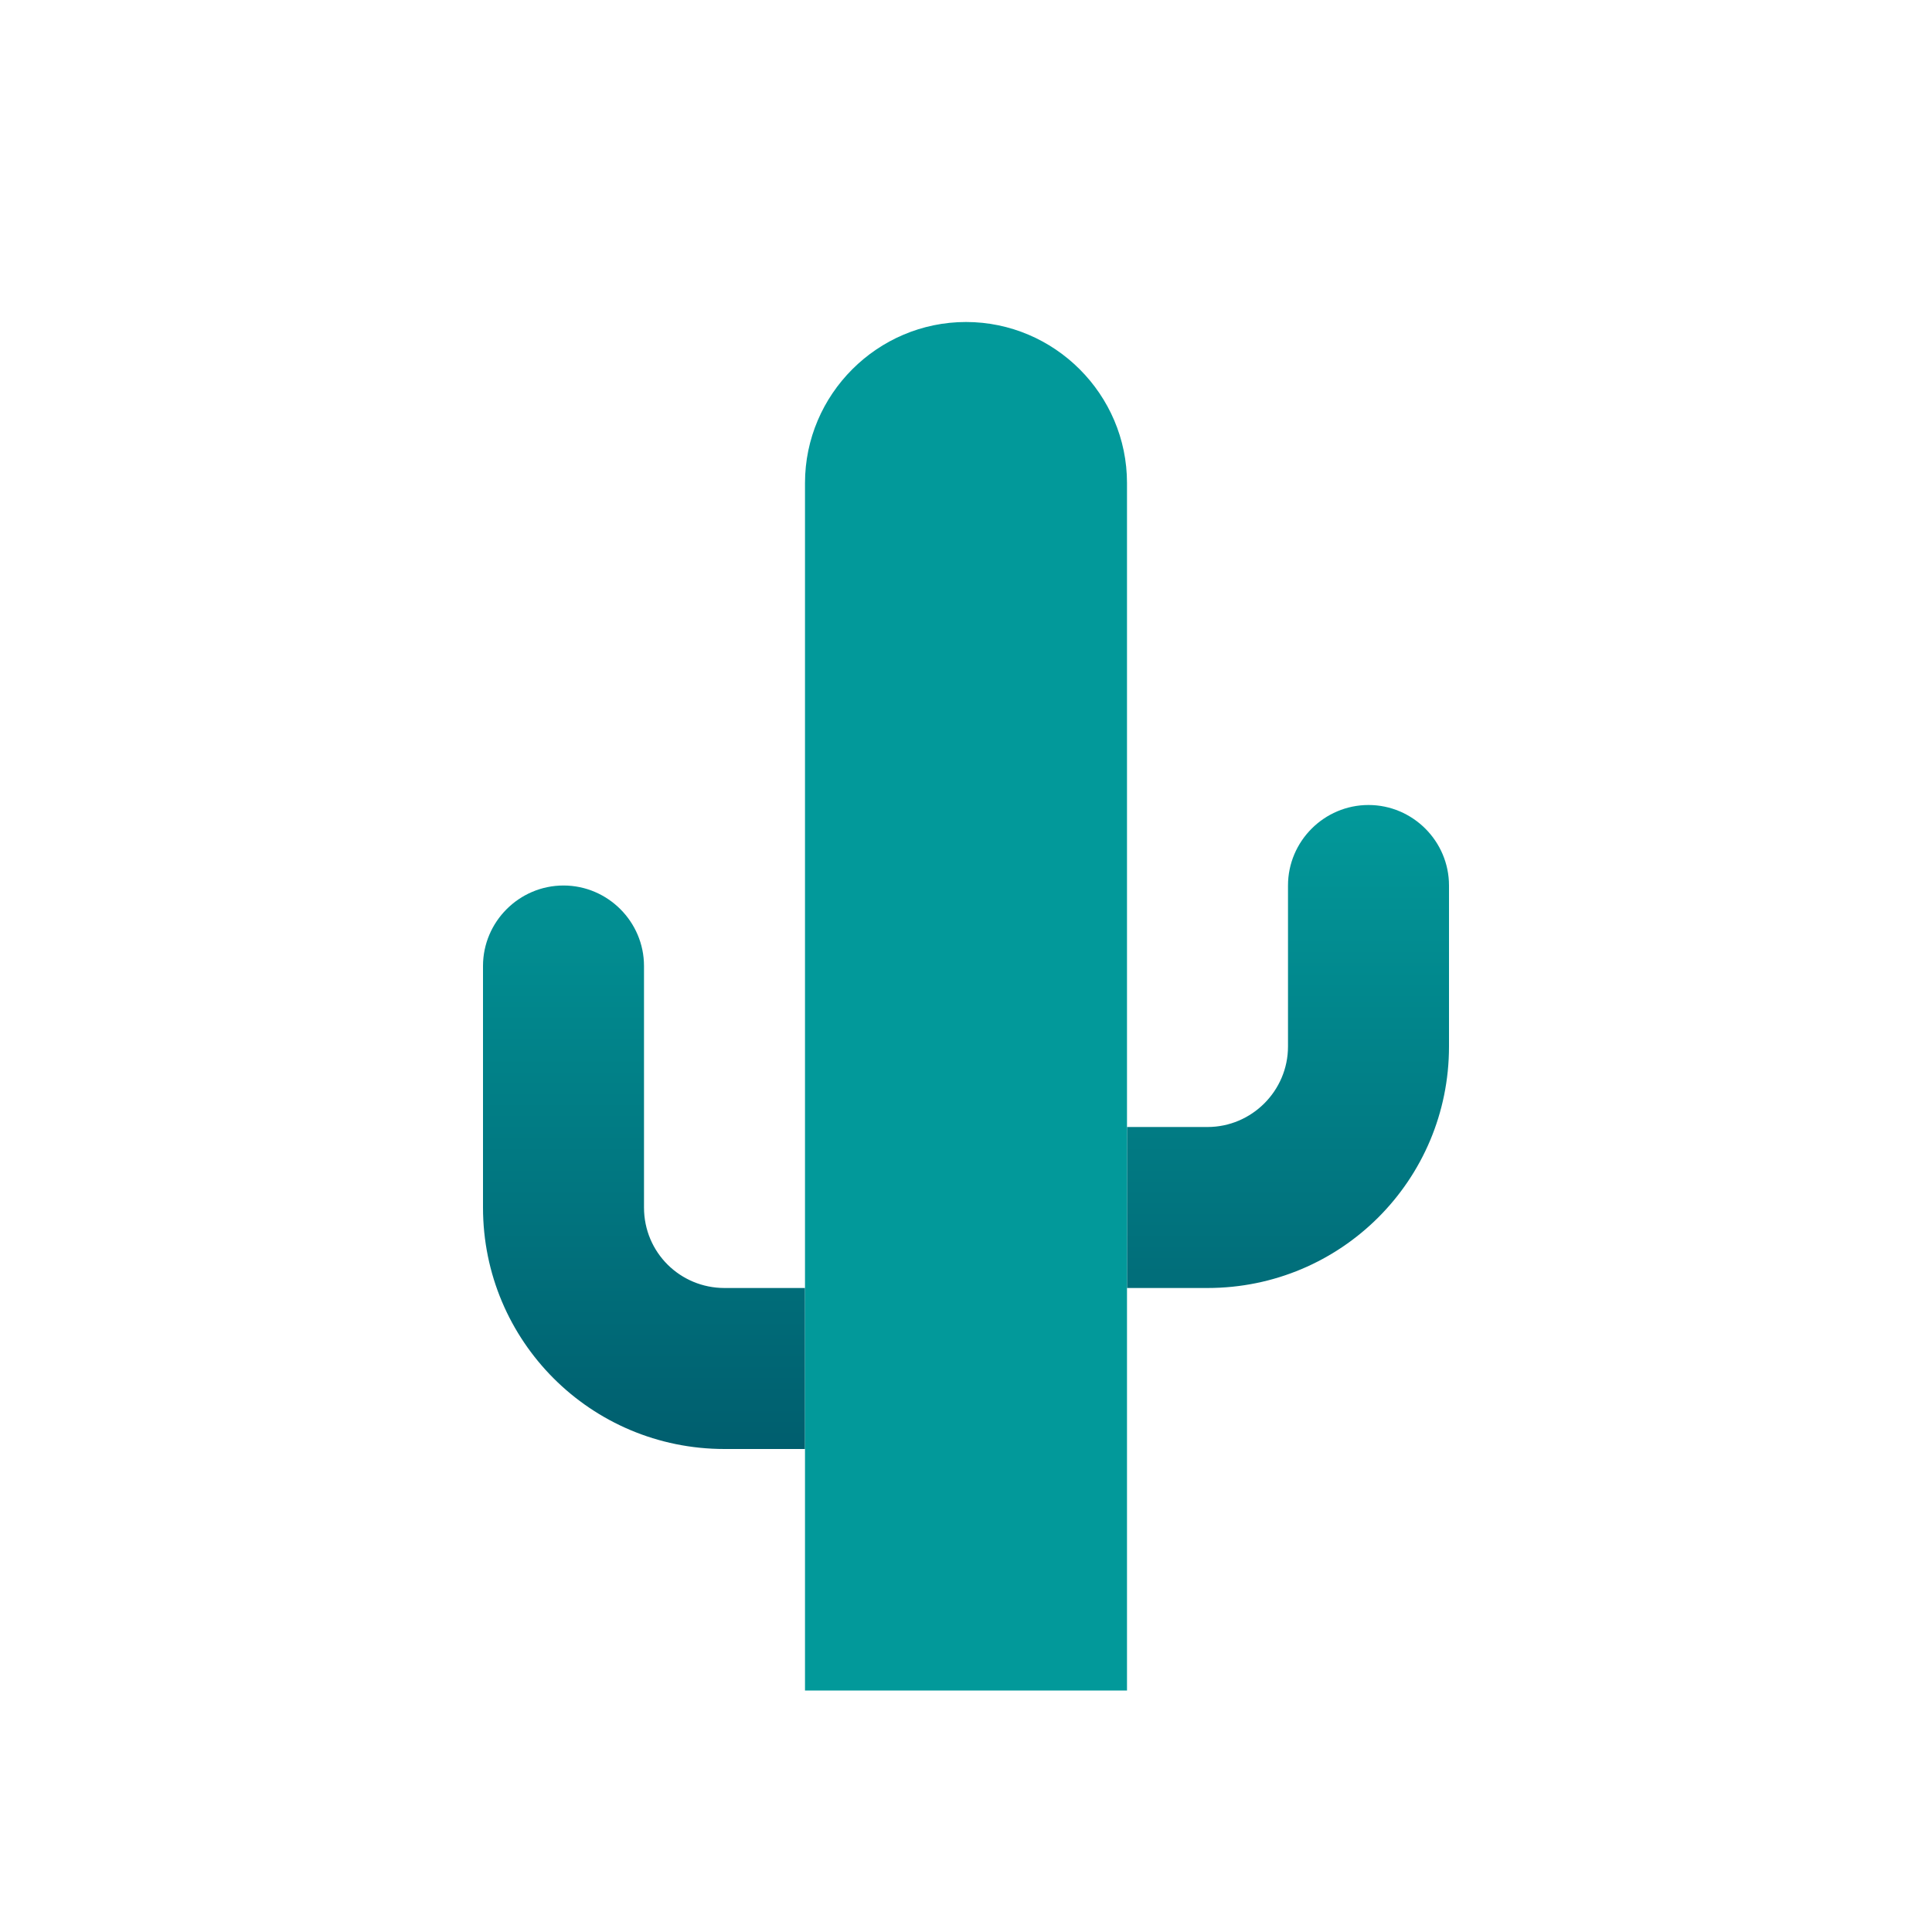 <svg width="512" height="512" viewBox="0 0 512 512" fill="none" xmlns="http://www.w3.org/2000/svg">
<path d="M213.333 384H192C156.587 384 128 355.413 128 320V256C128 244.267 137.6 234.667 149.333 234.667C161.067 234.667 170.667 244.267 170.667 256V320C170.667 331.947 180.267 341.333 192 341.333H213.333V384ZM298.667 298.667H320C331.733 298.667 341.333 289.067 341.333 277.333V234.667C341.333 222.933 350.933 213.333 362.667 213.333C374.4 213.333 384 222.933 384 234.667V277.333C384 312.747 355.413 341.333 320 341.333H298.667V298.667Z" fill="url(#paint0_linear_2_97)"/>
<path d="M298.666 448H213.333V128C213.333 104.533 232.533 85.333 256 85.333C279.466 85.333 298.666 104.533 298.666 128V448Z" fill="#02999A"/>
<defs>
<linearGradient id="paint0_linear_2_97" x1="256" y1="213.333" x2="256" y2="384" gradientUnits="userSpaceOnUse">
<stop stop-color="#02999A"/>
<stop offset="1" stop-color="#005E6E"/>
</linearGradient>
</defs>
</svg>
